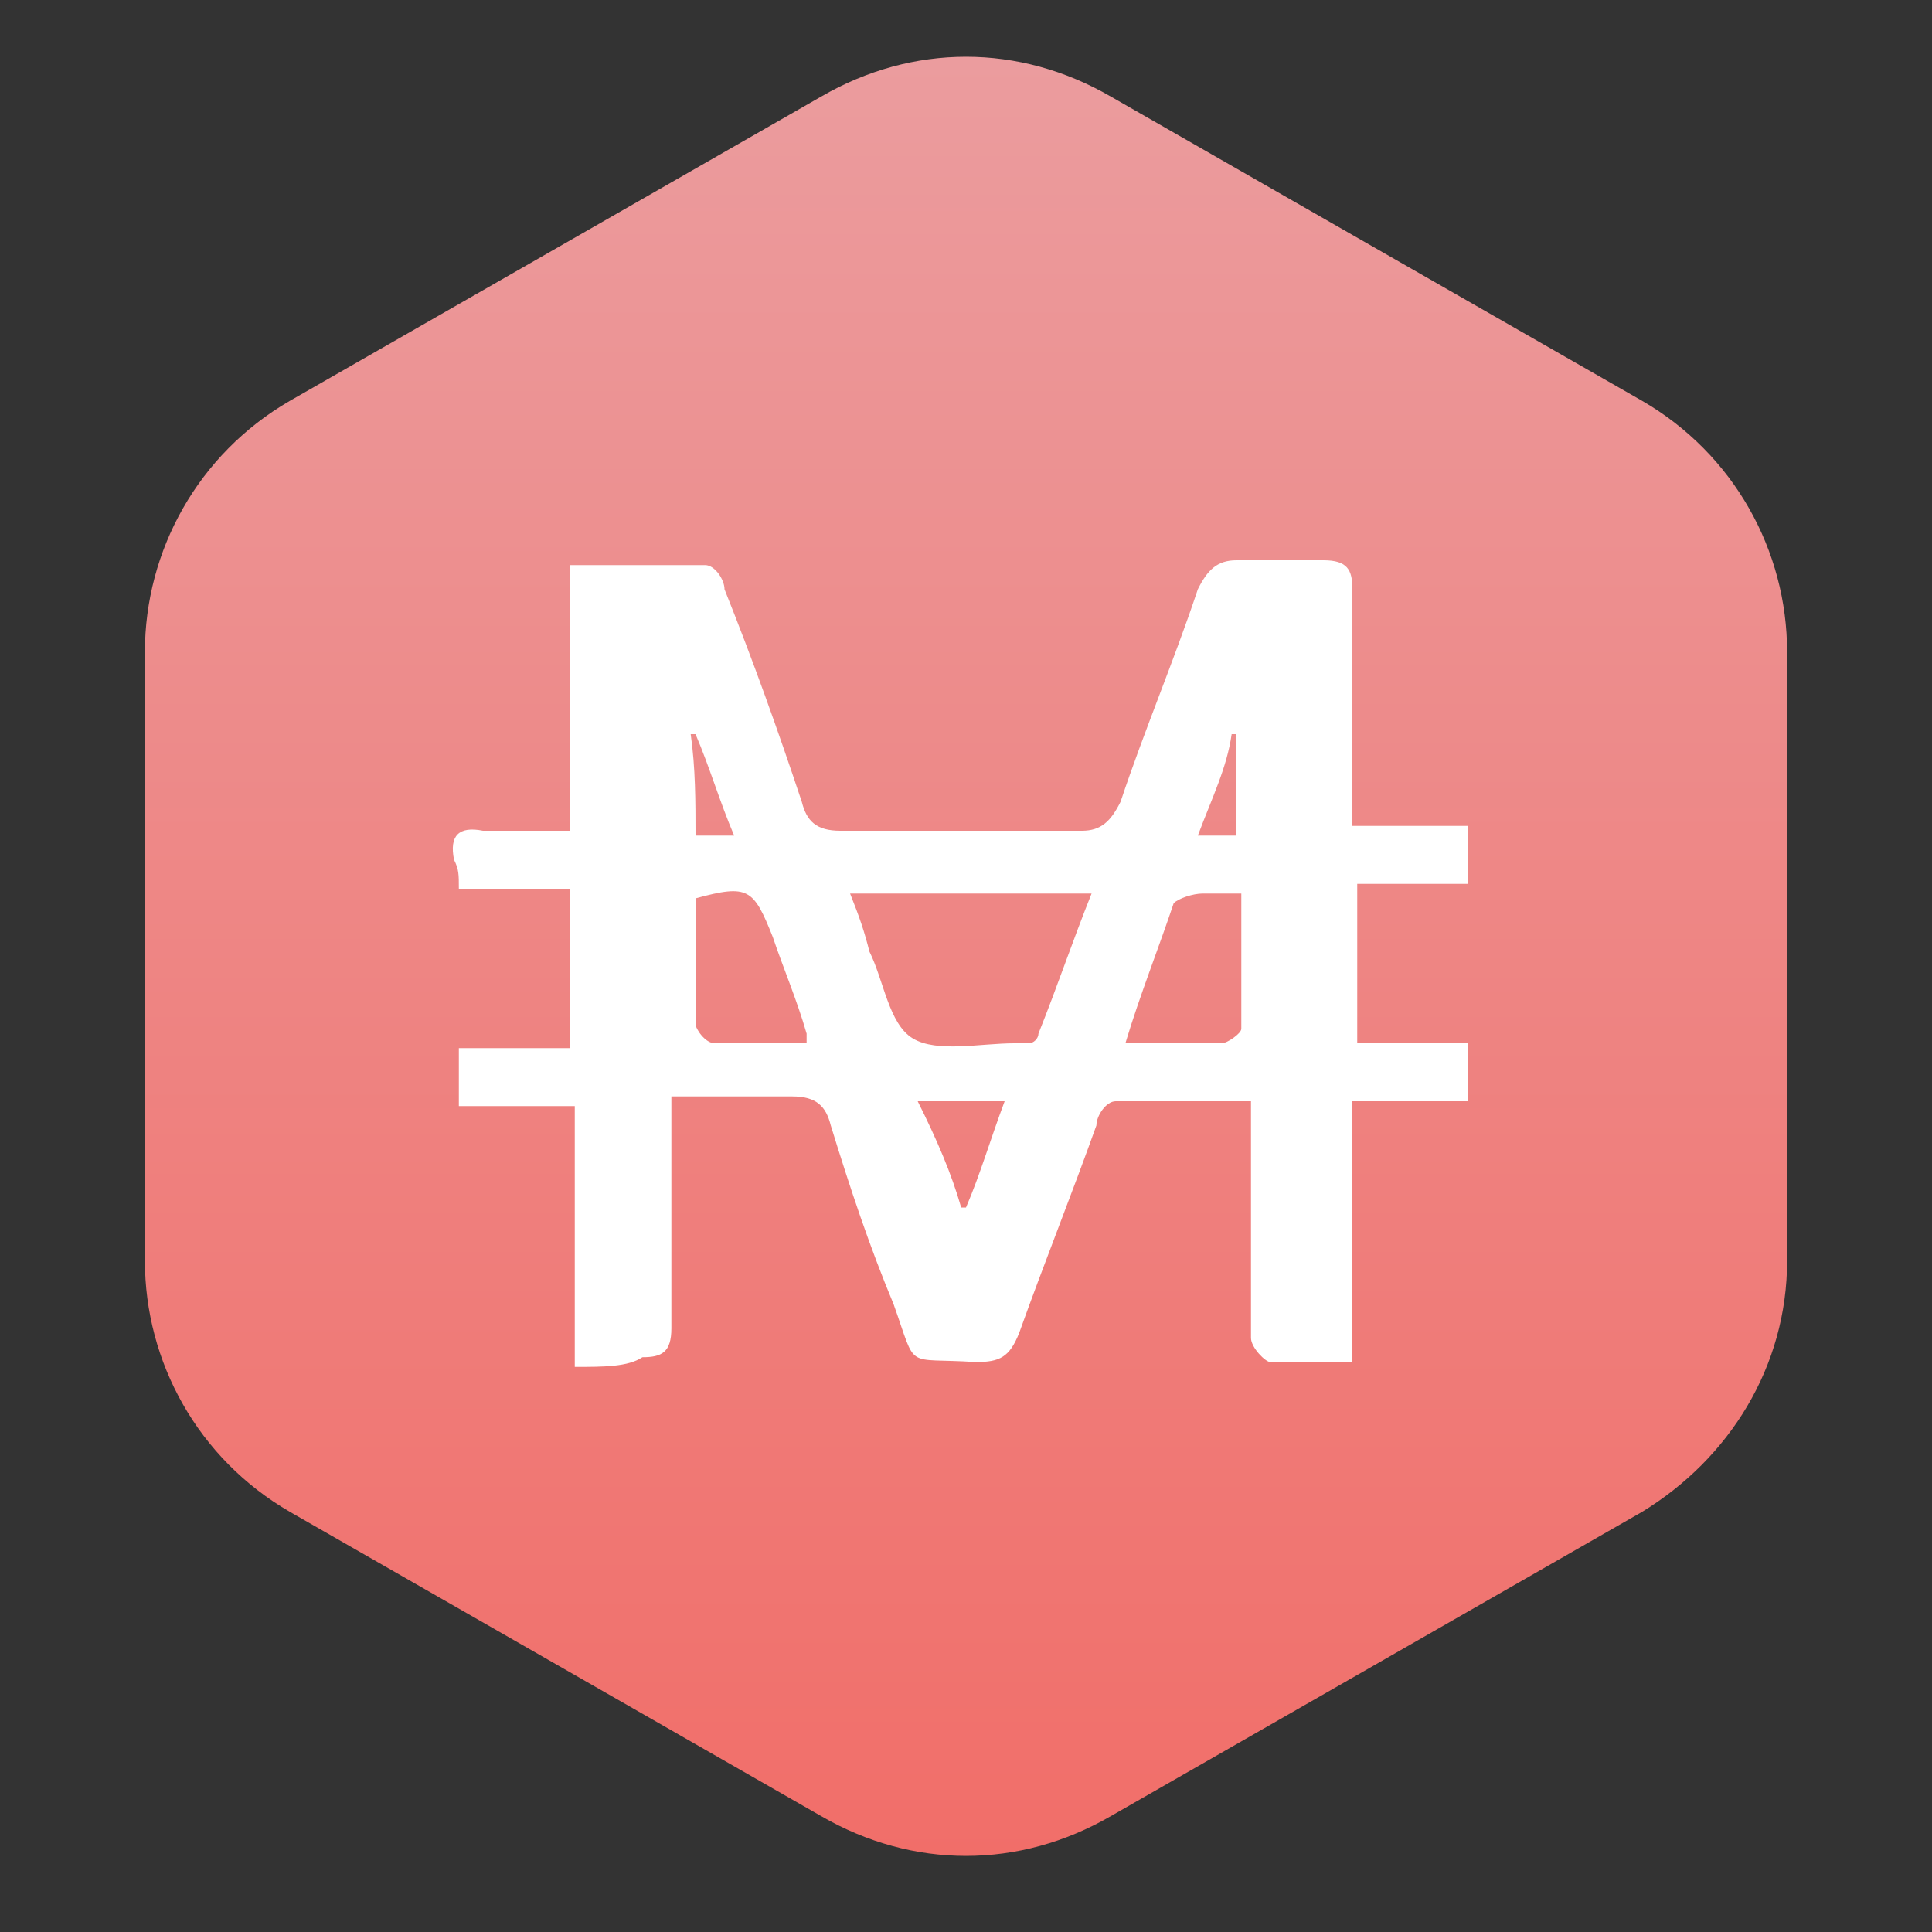 <?xml version="1.0" encoding="utf-8"?>
<!-- Generator: Adobe Illustrator 22.0.0, SVG Export Plug-In . SVG Version: 6.00 Build 0)  -->
<svg version="1.1" id="Layer_1" xmlns="http://www.w3.org/2000/svg" xmlns:xlink="http://www.w3.org/1999/xlink" x="0px" y="0px"
	 viewBox="0 0 40 40" style="enable-background:new 0 0 40 40;" xml:space="preserve">
<rect x="0" y="0" width="40" height="40" fill="#333333" stroke="none"/>
<style type="text/css">
	.st0{fill:url(#SVGID_1_);}
	.st1{fill:#FFFFFF;}
</style>
<linearGradient id="SVGID_1_" gradientUnits="userSpaceOnUse" x1="1067.217" y1="-3085.178" x2="1104.509" y2="-3085.178" gradientTransform="matrix(0 1 -1 0 -3065.178 -1066.042)">
	<stop  offset="0" style="stop-color:#EB9C9E"/>
	<stop  offset="1" style="stop-color:#F16E69"/>
</linearGradient>
<path class="st0" d="M37,26.1V13.5c0-2.1-1.1-4.1-3-5.2L23,2c-1.9-1.1-4.1-1.1-6,0L6,8.3c-1.9,1.1-3,3.1-3,5.2v12.6
	c0,2.1,1.1,4.1,3,5.2l11,6.3c1.9,1.1,4.1,1.1,6,0l11-6.3C35.8,30.2,37,28.3,37,26.1z"/>
<path class="st1" d="M11.9,28.3c0-1.8,0-3.6,0-5.4c-0.8,0-1.6,0-2.4,0c0-0.4,0-0.8,0-1.2c0.8,0,1.5,0,2.3,0c0-1.1,0-2.2,0-3.3
	c-0.8,0-1.5,0-2.3,0c0-0.3,0-0.4-0.1-0.6c-0.1-0.5,0.1-0.7,0.6-0.6c0.6,0,1.2,0,1.8,0c0-1.8,0-3.6,0-5.5c1,0,1.9,0,2.8,0
	c0.2,0,0.4,0.3,0.4,0.5c0.6,1.5,1.1,2.9,1.6,4.4c0.1,0.4,0.3,0.6,0.8,0.6c1.7,0,3.3,0,5,0c0.4,0,0.6-0.2,0.8-0.6
	c0.5-1.5,1.1-2.9,1.6-4.4c0.2-0.4,0.4-0.6,0.8-0.6c0.6,0,1.2,0,1.8,0c0.5,0,0.6,0.2,0.6,0.6c0,1.4,0,2.8,0,4.2c0,0.2,0,0.4,0,0.7
	c0.8,0,1.6,0,2.4,0c0,0.4,0,0.8,0,1.2c-0.7,0-1.5,0-2.3,0c0,1.1,0,2.2,0,3.3c0.8,0,1.5,0,2.3,0c0,0.4,0,0.8,0,1.2
	c-0.8,0-1.5,0-2.4,0c0,1.8,0,3.6,0,5.4c-0.6,0-1.2,0-1.7,0c-0.1,0-0.4-0.3-0.4-0.5c0-1.4,0-2.7,0-4.1c0-0.2,0-0.4,0-0.8
	c-1,0-1.9,0-2.8,0c-0.2,0-0.4,0.3-0.4,0.5c-0.5,1.4-1.1,2.9-1.6,4.3c-0.2,0.5-0.4,0.6-0.9,0.6c-1.5-0.1-1.2,0.2-1.7-1.2
	c-0.5-1.2-0.9-2.4-1.3-3.7c-0.1-0.4-0.3-0.6-0.8-0.6c-0.8,0-1.6,0-2.5,0c0,1.3,0,2.5,0,3.7c0,0.4,0,0.8,0,1.1c0,0.5-0.2,0.6-0.6,0.6
	C13,28.3,12.5,28.3,11.9,28.3z M17.6,18.5c0.2,0.5,0.3,0.8,0.4,1.2c0.3,0.6,0.4,1.5,0.9,1.8c0.5,0.3,1.4,0.1,2.1,0.1
	c0.1,0,0.2,0,0.3,0c0.1,0,0.2-0.1,0.2-0.2c0.4-1,0.7-1.9,1.1-2.9C20.8,18.5,19.2,18.5,17.6,18.5z M16.7,21.6c0-0.1,0-0.2,0-0.2
	c-0.2-0.7-0.5-1.4-0.7-2c-0.4-1-0.5-1.1-1.6-0.8c0,0.9,0,1.7,0,2.6c0,0.1,0.2,0.4,0.4,0.4C15.4,21.6,16,21.6,16.7,21.6z M23.3,21.6
	c0.8,0,1.4,0,2,0c0.1,0,0.4-0.2,0.4-0.3c0-0.9,0-1.8,0-2.8c-0.3,0-0.6,0-0.8,0c-0.2,0-0.5,0.1-0.6,0.2C24,19.6,23.6,20.6,23.3,21.6z
	 M19.9,25c0,0,0.1,0,0.1,0c0.3-0.7,0.5-1.4,0.8-2.2c-0.6,0-1.2,0-1.8,0C19.4,23.6,19.7,24.3,19.9,25z M14.4,17.3c0.3,0,0.5,0,0.8,0
	c-0.3-0.7-0.5-1.4-0.8-2.1c0,0-0.1,0-0.1,0C14.4,15.9,14.4,16.6,14.4,17.3z M24.8,17.3c0.4,0,0.6,0,0.8,0c0-0.7,0-1.4,0-2.1
	c0,0-0.1,0-0.1,0C25.4,15.9,25.1,16.5,24.8,17.3z"/>
</svg>
